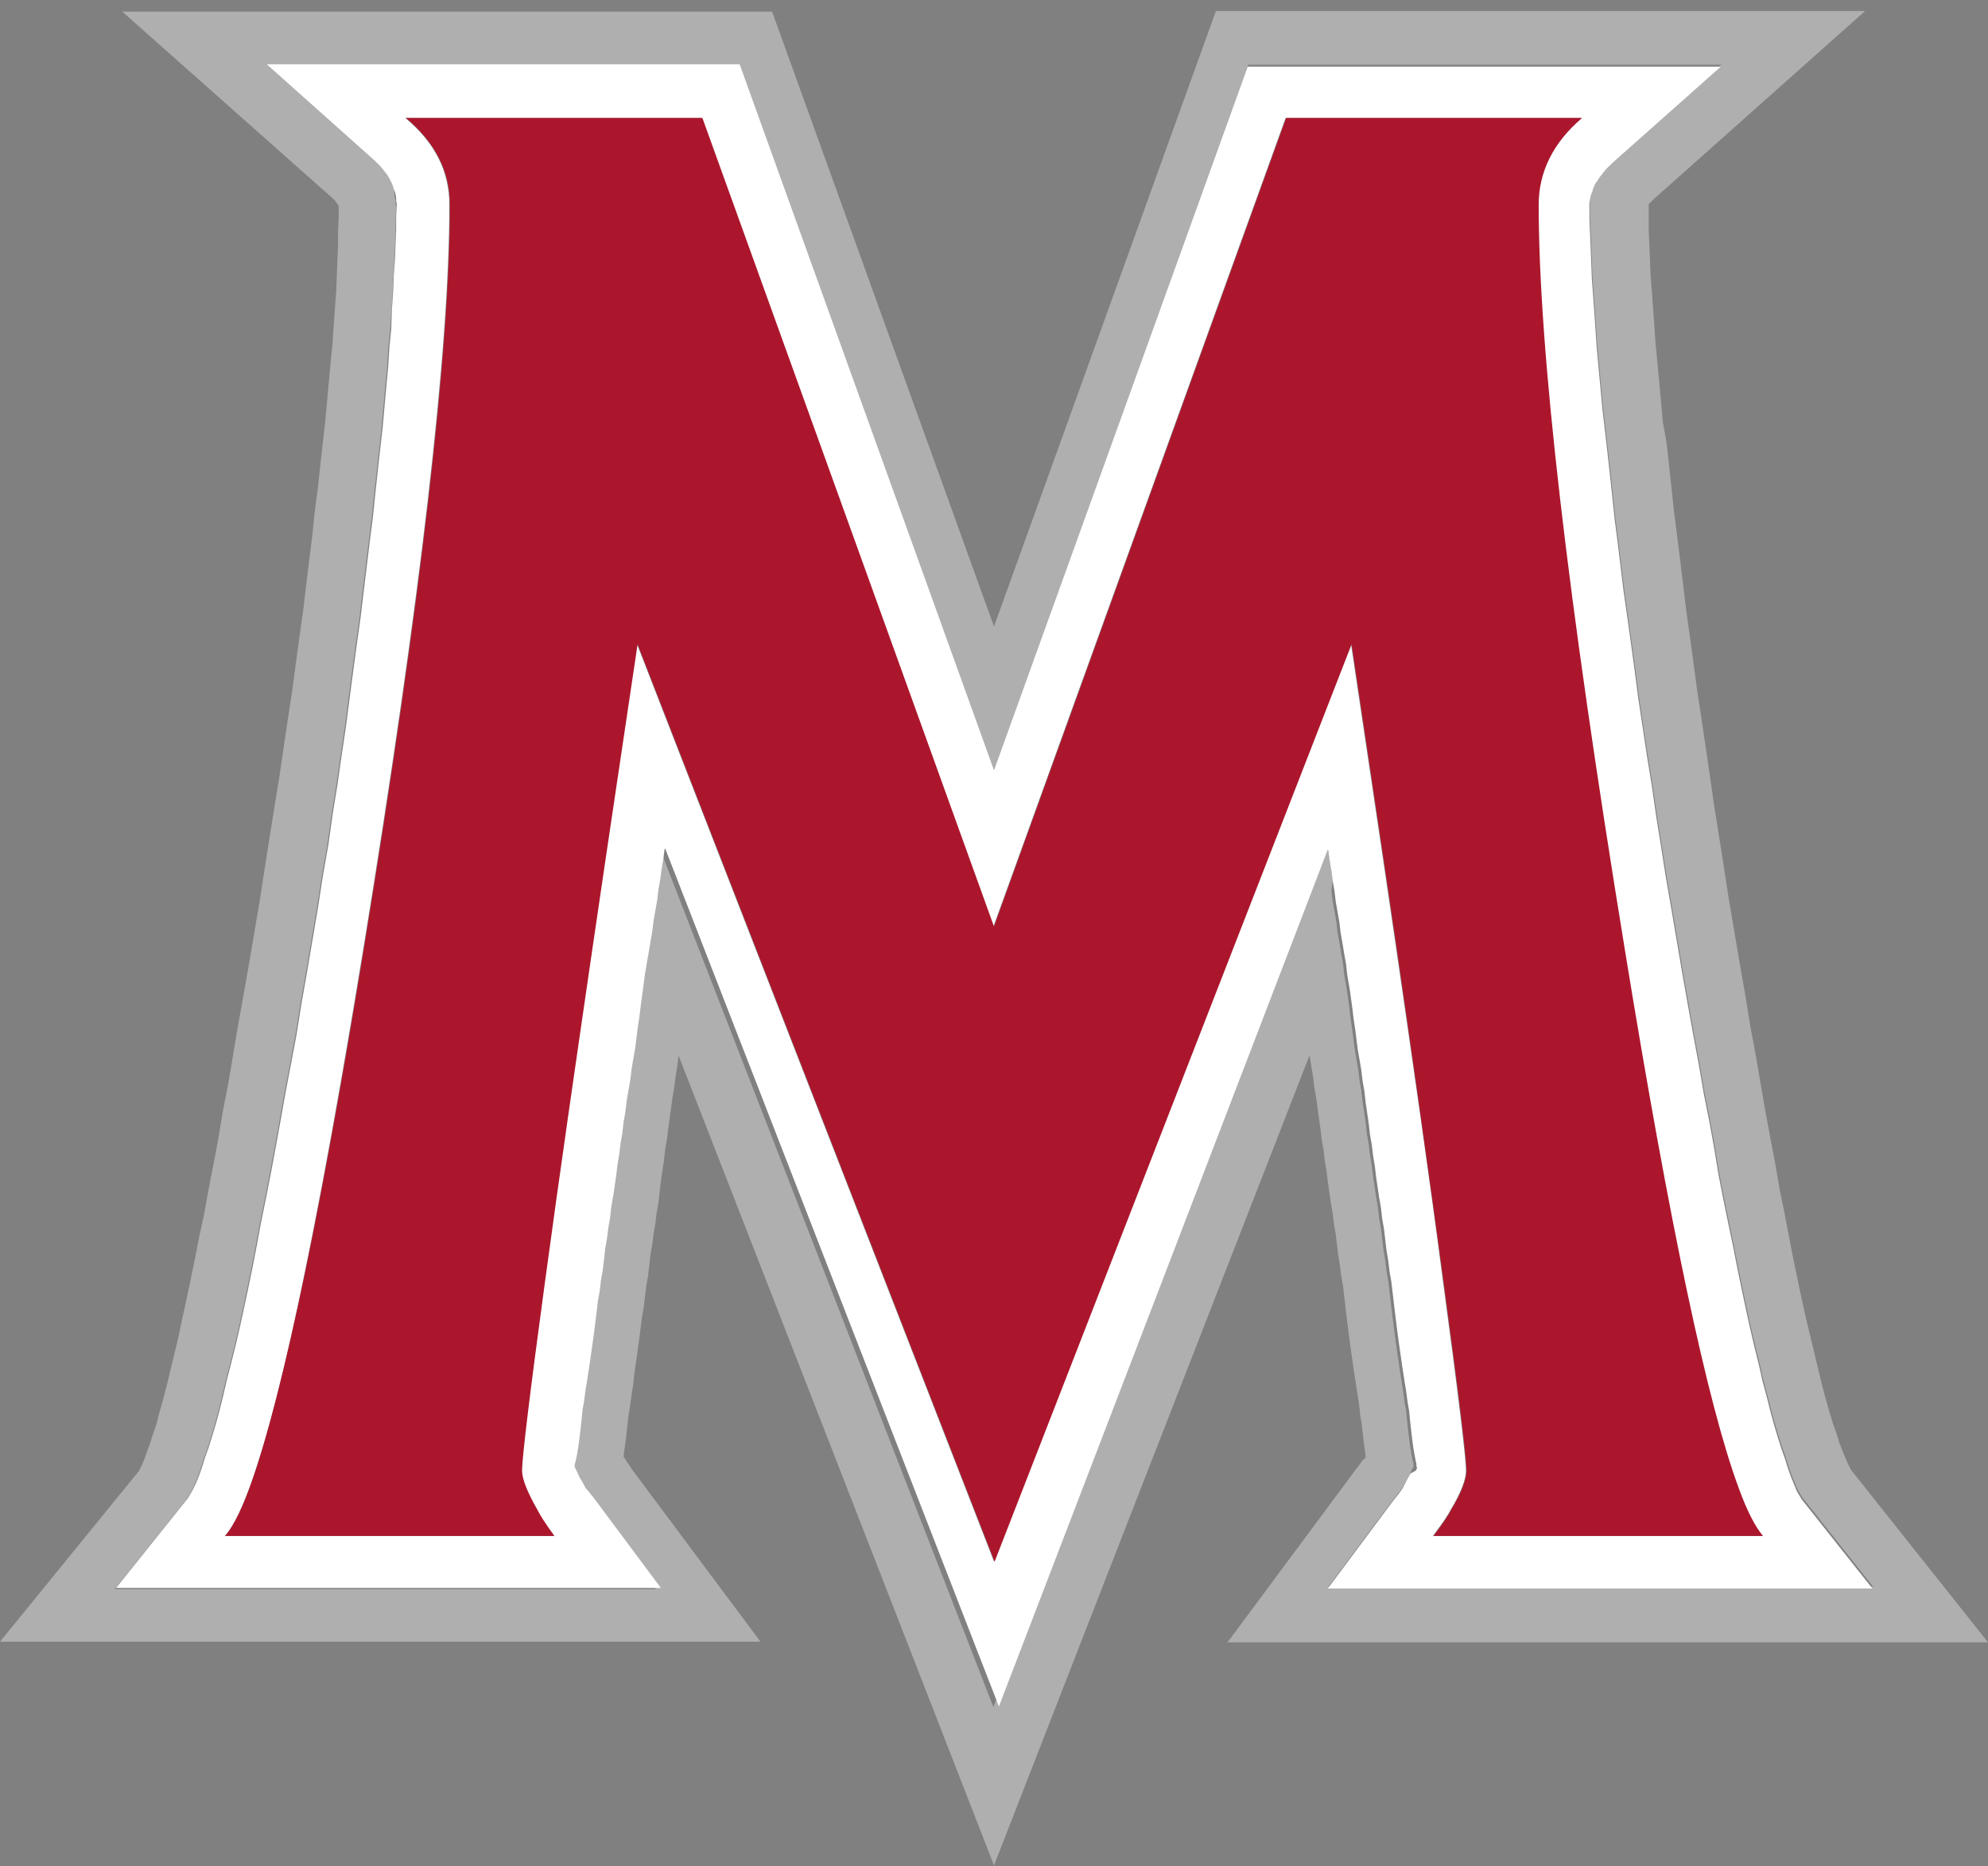 <?xml version="1.0" encoding="UTF-8"?>
<!-- Generator: Adobe Illustrator 27.0.1, SVG Export Plug-In . SVG Version: 6.00 Build 0)  -->
<svg xmlns:dc="http://purl.org/dc/elements/1.1/" xmlns:svg="http://www.w3.org/2000/svg" xmlns:rdf="http://www.w3.org/1999/02/22-rdf-syntax-ns#" xmlns:cc="http://creativecommons.org/ns#" xmlns="http://www.w3.org/2000/svg" xmlns:xlink="http://www.w3.org/1999/xlink" version="1.1" id="Layer_1" x="0px" y="0px" viewBox="0 0 325.2 305.3" style="enable-background:new 0 0 325.2 305.3;" xml:space="preserve">
<rect x="0" y="0" width="325.2" height="305.3" fill="#808080" stroke="none"/>
<style type="text/css">
	.st0{fill:#AFAFAF;}
	.st1{fill:#FFFFFF;}
	.st2{fill:#AC162C;}
</style>
<g id="g226">
	<path id="path220" class="st0" d="M222.8,239l-0.1,0.2l-0.2,0.3l-0.3,0.4l-0.4,0.5l-21,28.3h124.4l-22.4-28.2l-0.2-0.4l-0.3-0.6   l-0.4-0.9l-0.5-1.2l-0.5-1.3l-0.5-1.6l-0.6-1.7l-0.6-2l-0.6-2.1l-0.6-2.3l-0.6-2.5l-1.3-5.4l-0.7-2.9l-0.7-3.2l-0.7-3.3l-0.7-3.4   l-0.7-3.6l-0.7-3.7l-0.8-3.9l-0.7-4.1l-0.8-4.2l-0.8-4.3l-0.8-4.6l-0.8-4.7l-0.9-4.8l-0.8-5l-0.9-5.1l-0.9-5.3l-0.9-5.3l-0.8-5.2   l-0.8-5.1l-0.8-5l-0.7-4.9l-0.7-4.8l-0.7-4.7l-0.7-4.6l-0.6-4.5l-0.6-4.4l-0.6-4.3l-0.5-4.2l-0.5-4.1l-0.5-4l-0.5-3.9l-0.4-3.8   l-0.4-3.7l-0.4-3.6L272,69l-0.3-3.4l-0.3-3.3l-0.3-3.2l-0.3-3.1l-0.2-3l-0.2-2.8l-0.2-2.7l-0.2-2.6l-0.1-2.5l-0.1-2.4l-0.1-2.3   v-4.3l0.1-0.1l0.2-0.2l0.2-0.2l0.3-0.3l34.6-30.8H198.9l-36.3,100.7L126.3,1.9H20l34.7,30.8l0.2,0.3l0.2,0.2l0.1,0.2l0.2,0.2v2.1   l-0.1,2.2l0,2.1l-0.1,2.4L55.1,45L55,47.6l-0.2,2.7l-0.2,2.8l-0.2,3l-0.3,3.1l-0.3,3.2l-0.3,3.3L53.2,69l-0.4,3.5l-0.4,3.6L52,79.8   l-0.5,3.8l-0.4,3.9l-0.5,4l-0.5,4.1l-0.5,4.2l-0.6,4.3l-0.6,4.4l-0.6,4.5l-0.7,4.6l-0.7,4.7l-0.7,4.8l-0.8,4.9l-0.8,5l-0.8,5.1   l-0.8,5.2l-0.9,5.3l-0.9,5.3l-0.9,5.1l-0.9,5l-0.8,4.8l-0.8,4.7l-0.9,4.6l-0.7,4.3l-0.8,4.2l-0.8,4.1l-0.7,3.9l-0.8,3.7l-0.7,3.6   l-0.7,3.4l-0.7,3.3l-0.7,3.2l-0.6,2.9l-1.3,5.4l-0.6,2.5l-0.6,2.3l-0.6,2.1l-0.5,2l-0.6,1.7l-0.5,1.6l-0.5,1.3l-0.4,1.2l-0.4,0.9   l-0.3,0.6l-0.2,0.4L0,268.6h124.4l-21.1-28.3l-0.3-0.5l-0.3-0.4l-0.2-0.3l-0.1-0.2l-0.2-0.3l-0.2-0.3l0.1-0.8l0.1-0.7l0.1-0.7   l0.1-0.8l0.1-0.9l0.1-0.9l0.1-0.9l0.1-1l0.2-1.1l0.3-2.2l0.2-1.2l0.3-2.6l0.2-1.4l0.2-1.4l0.2-1.4l0.2-1.5l0.2-1.6l0.2-1.6l0.3-1.7   l0.2-1.7l0.2-1.7l0.3-1.7l0.2-1.7l0.2-1.8l0.3-1.7l0.2-1.7l0.3-1.7l0.2-1.7l0.3-1.7l0.4-3.5l0.5-3.4l0.2-1.8l0.3-1.7l0.2-1.7   l0.4-2.9l0.3-2.2l0.3-1.7l0.2-1.7l0.3-1.8l0.2-1.7l51.6,132.5l51.6-132.5l0.3,1.7l0.3,1.8l0.2,1.7l0.3,1.7l0.3,2.2l0.4,2.9l0.2,1.7   l0.3,1.7l0.2,1.8l0.3,1.7l0.2,1.7l0.5,3.5l0.3,1.7l0.2,1.7l0.3,1.7l0.2,1.7l0.2,1.7l0.3,1.8l0.2,1.7l0.3,1.7l0.2,1.7l0.2,1.7   l0.2,1.7l0.2,1.6l0.2,1.6l0.2,1.5l0.2,1.4l0.2,1.4l0.2,1.4l0.4,2.6l0.2,1.2l0.3,2.2l0.1,1.1l0.2,1l0.1,0.9l0.1,0.9l0.1,0.9l0.1,0.8   l0.1,0.7l0.1,0.7l0.1,0.8l-0.1,0.3L222.8,239z M231.2,239.8v-0.4l-0.1-0.4l-0.1-0.5l-0.1-0.5l-0.1-0.6l-0.1-0.6l-0.1-0.7l-0.1-0.8   l-0.1-0.8l-0.1-0.9l-0.1-0.9l-0.1-1l-0.1-1l-0.2-1.1l-0.3-2.2l-0.2-1.2l-0.2-1.3l-0.2-1.3l-0.2-1.4l-0.2-1.4l-0.2-1.4l-0.2-1.5   l-0.2-1.6l-0.2-1.6l-0.2-1.7l-0.2-1.7l-0.2-1.7l-0.3-1.7l-0.2-1.7l-0.3-1.8l-0.2-1.7l-0.2-1.7l-0.3-1.7l-0.2-1.8l-0.3-1.7l-0.5-3.4   l-0.2-1.7l-0.3-1.8l-0.2-1.7l-0.3-1.7l-0.2-1.8l-0.5-3.4l-0.2-1.8l-0.3-1.7l-0.2-1.7l-0.3-1.8l-0.3-1.7l-0.4-3.2l-0.3-2l-0.2-1.7   l-0.4-2.9l-0.4-2.3l-0.2-1.8l-0.3-1.7l-0.3-1.8l-0.3-1.7l-0.2-1.7l-0.3-1.7l-0.3-1.7l-0.2-1.7l0.2-1.7l-0.2-1.6l-0.3-1.7l-0.2-1.6   l-0.1-0.2l-54.7,140.4L108,139l-0.1,0.2l-0.2,1.6l-0.3,1.7l-0.2,1.6l-0.3,1.7l-0.2,1.7l-0.3,1.7l-0.3,1.7l-0.2,1.7l-0.3,1.7   l-0.3,1.8l-0.3,1.7l-0.3,1.8l-0.3,2.3l-0.4,2.9l-0.2,1.7l-0.3,2l-0.4,3.2l-0.3,1.7l-0.3,1.8l-0.2,1.7l-0.3,1.7l-0.3,1.8l-0.2,1.7   l-0.3,1.7l-0.2,1.8l-0.3,1.7l-0.2,1.7l-0.3,1.8l-0.2,1.7l-0.5,3.4l-0.3,1.7l-0.2,1.8l-0.3,1.7l-0.2,1.7l-0.3,1.7l-0.2,1.8l-0.2,1.7   l-0.3,1.7l-0.2,1.7l-0.3,1.7l-0.2,1.7l-0.2,1.6l-0.2,1.6l-0.2,1.5l-0.2,1.4l-0.2,1.4l-0.2,1.4l-0.2,1.3l-0.2,1.3l-0.2,1.2l-0.3,2.2   l-0.2,1.1l-0.1,1l-0.1,1l-0.1,0.9l-0.1,0.9l-0.1,0.8l-0.1,0.8l-0.1,0.7l-0.1,0.6l-0.1,0.6l-0.1,0.5l-0.1,0.5l-0.1,0.4l-0.1,0.4v0.3   l0.2,0.4l0.3,0.6l0.3,0.7l0.6,1l0.2,0.4l0.1,0.2l0.2,0.3l0.3,0.3l0.3,0.4l0.4,0.5l0.4,0.5l10.8,14.5H18.8l11.6-14.5l0.2-0.3   l0.3-0.5l0.4-0.7l0.5-1l0.5-1.2l0.5-1.4l0.5-1.6l0.6-1.7l0.6-1.9l0.6-2l0.6-2.2l0.6-2.4l0.6-2.6l0.7-2.7l0.7-2.8l0.7-3l0.7-3.2   l0.7-3.3l0.7-3.4l0.7-3.6l0.7-3.8l0.8-3.9l0.8-4.1l0.8-4.3l0.8-4.4l0.8-4.5l0.9-4.7l0.9-4.8l0.8-5l0.9-5.1l0.9-5.3l0.9-5.3l0.8-5.2   l0.9-5.1l0.7-5l0.8-4.9l0.7-4.9l0.7-4.7l0.6-4.6l0.6-4.6l0.6-4.4l0.6-4.3l0.5-4.2l0.5-4.1l0.5-4.1l0.5-3.9l0.4-3.8l0.4-3.7l0.4-3.6   l0.4-3.5l0.3-3.4l0.3-3.3l0.3-3.2l0.2-3.2l0.3-3l0.2-2.9l0.2-2.8l0.1-2.7l0.2-2.6l0.1-2.5l0.1-2.4V36l0.1-2.1l-0.1-0.6v-0.5   l-0.1-0.5l-0.1-0.4l0-0.9l-0.1-0.4l-0.2-0.5L64,29.7l-0.2-0.4l-0.3-0.5l-0.3-0.4l-0.4-0.5l-0.4-0.5l-0.5-0.5l-0.5-0.5L43.6,10.5   H121L162.6,126l41.6-115.4h77.4l-17.8,15.8l-0.5,0.5l-0.5,0.5l-0.4,0.5l-0.4,0.5l-0.3,0.4l-0.3,0.5l-0.3,0.4l-0.2,0.4l-0.2,0.5   l-0.1,0.4l-0.2,0.5l-0.1,0.4l-0.1,0.5l-0.1,0.5v2.7l0.1,2.2l0.1,2.4l0.1,2.5l0.1,2.6l0.2,2.7l0.2,2.8l0.2,2.9l0.2,3l0.3,3.2   l0.3,3.2l0.3,3.3l0.4,3.4l0.4,3.5l0.4,3.6l0.4,3.7l0.4,3.8l0.5,3.9l0.5,4.1l0.5,4.1l0.6,4.2l0.6,4.3l0.6,4.4l0.6,4.6l0.7,4.6   l0.7,4.7l0.8,4.9l0.7,4.9l0.8,5l0.8,5.1l0.9,5.2l0.9,5.3l0.9,5.3l0.9,5.1l0.9,5l0.9,4.8l0.8,4.7l0.9,4.5l0.8,4.4l0.7,4.3l0.8,4.1   l0.8,3.9l0.8,3.8l0.7,3.6l0.7,3.4l0.7,3.3l0.7,3.2l0.7,3l0.7,2.8l0.6,2.7l0.7,2.6l0.6,2.4l0.6,2.2l0.6,2l0.6,1.9l0.6,1.7l0.5,1.6   l0.5,1.4l0.5,1.2l0.4,1l0.4,0.7l0.3,0.5l0.2,0.3l11.5,14.5h-89.1l10.8-14.5l0.4-0.5l0.4-0.5l0.3-0.4l0.2-0.3l0.2-0.3l0.1-0.2   l0.2-0.4l0.5-1l0.4-0.7l0.3-0.6l0.2-0.4L231.2,239.8z"></path>
	<path id="path222" class="st1" d="M230.7,241.1l-0.4,0.7l-0.5,1l-0.2,0.4l-0.1,0.2l-0.2,0.3l-0.2,0.3l-0.3,0.4l-0.4,0.5l-0.4,0.5   l-10.8,14.5h89.1l-11.5-14.5l-0.2-0.3l-0.3-0.5l-0.4-0.7l-0.4-1l-0.5-1.2l-0.5-1.4l-0.5-1.6l-0.6-1.7l-0.6-1.9l-0.6-2l-0.6-2.2   l-0.6-2.4l-0.7-2.6l-0.6-2.7l-0.7-2.8l-0.7-3l-0.7-3.2l-0.7-3.3l-0.7-3.4l-0.7-3.6l-0.8-3.8l-0.8-3.9l-0.8-4.1l-0.7-4.3l-0.8-4.4   l-0.9-4.5l-0.8-4.7l-0.9-4.8l-0.9-5l-0.9-5.1l-0.9-5.3l-0.9-5.3l-0.9-5.2l-0.8-5.1l-0.8-5l-0.7-4.9l-0.8-4.9l-0.7-4.7l-0.7-4.6   l-0.6-4.6l-0.6-4.4l-0.6-4.3l-0.6-4.2l-0.5-4.1l-0.5-4.1l-0.5-3.9l-0.4-3.8l-0.4-3.7l-0.4-3.6l-0.4-3.5l-0.4-3.4l-0.3-3.3l-0.3-3.2   l-0.3-3.2l-0.2-3l-0.2-2.9l-0.2-2.8l-0.2-2.7l-0.1-2.6l-0.1-2.5l-0.1-2.4l-0.1-2.2v-2.7l0.1-0.5l0.1-0.5l0.1-0.4l0.2-0.5l0.1-0.4   l0.2-0.5L261,30l0.3-0.4l0.3-0.5l0.3-0.4l0.4-0.5l0.4-0.5l0.5-0.5l0.5-0.5l17.8-15.8h-77.4L162.6,126L121,10.5H43.6l17.7,15.8   l0.5,0.5l0.5,0.5l0.4,0.5l0.4,0.5l0.3,0.4l0.3,0.5l0.2,0.4l0.2,0.4l0.2,0.5l0.1,0.4l0.2,0.5l0.1,0.4l0.1,0.5v0.5l0.1,0.6l-0.1,2.1   v2.2l-0.1,2.4l-0.1,2.5l-0.2,2.6l-0.1,2.7l-0.2,2.8L64,53.8l-0.3,3L63.5,60l-0.3,3.2l-0.3,3.3l-0.3,3.4l-0.4,3.5L61.8,77l-0.4,3.7   L61,84.6l-0.5,3.9L60,92.6l-0.5,4.1l-0.5,4.2l-0.6,4.3l-0.6,4.4l-0.6,4.6l-0.6,4.6l-0.7,4.7l-0.7,4.9l-0.8,4.9l-0.7,5l-0.9,5.1   l-0.8,5.2l-0.9,5.3l-0.9,5.3l-0.9,5.1l-0.8,5l-0.9,4.8l-0.9,4.7l-0.8,4.5l-0.8,4.4l-0.8,4.3l-0.8,4.1l-0.8,3.9l-0.7,3.8l-0.7,3.6   l-0.7,3.4l-0.7,3.3l-0.7,3.2l-0.7,3l-0.7,2.8l-0.7,2.7l-0.6,2.6l-0.6,2.4l-0.6,2.2l-0.6,2l-0.6,1.9l-0.6,1.7l-0.5,1.6l-0.5,1.4   l-0.5,1.2l-0.5,1l-0.4,0.7l-0.3,0.5l-0.2,0.3L19,259.8h89.1l-10.8-14.5l-0.4-0.5l-0.4-0.5l-0.3-0.4l-0.3-0.3l-0.2-0.3l-0.1-0.2   l-0.2-0.4l-0.6-1l-0.3-0.7l-0.3-0.6L94,240v-0.3l0.1-0.4l0.1-0.4l0.1-0.5l0.1-0.5l0.1-0.6l0.1-0.6l0.1-0.7l0.1-0.8l0.1-0.8l0.1-0.9   l0.1-0.9l0.1-1l0.1-1l0.2-1.1l0.3-2.2l0.2-1.2l0.2-1.3l0.2-1.3l0.2-1.4l0.2-1.4l0.2-1.4l0.2-1.5l0.2-1.6l0.2-1.6l0.2-1.7l0.3-1.7   l0.2-1.7l0.3-1.7l0.2-1.7l0.2-1.8l0.3-1.7l0.2-1.7l0.3-1.7l0.2-1.8l0.3-1.7l0.5-3.4l0.2-1.7l0.3-1.8l0.2-1.7l0.3-1.7l0.2-1.8   l0.3-1.7l0.2-1.7l0.3-1.8l0.3-1.7l0.2-1.7l0.3-1.8l0.3-1.7l0.4-3.2l0.3-2l0.2-1.7l0.4-2.9l0.3-2.3l0.3-1.8l0.3-1.7l0.3-1.8l0.3-1.7   l0.2-1.7l0.3-1.7l0.3-1.7l0.2-1.7l0.3-1.7l0.2-1.6l0.3-1.7l0.2-1.6l0.1-0.2l54.6,140.4L217.2,139l0.1,0.2l0.2,1.6l0.3,1.7l0.2,1.6   l0.3,1.7l0.2,1.7l0.3,1.7l0.3,1.7l0.2,1.7l0.3,1.7l0.3,1.8l0.3,1.7l0.2,1.8l0.4,2.3l0.4,2.9l0.2,1.7l0.3,2l0.4,3.2l0.3,1.7l0.3,1.8   l0.2,1.7l0.3,1.7l0.2,1.8l0.5,3.4l0.2,1.8l0.3,1.7l0.2,1.7l0.3,1.8l0.2,1.7l0.5,3.4l0.3,1.7l0.2,1.8l0.3,1.7l0.2,1.7l0.2,1.7   l0.3,1.8l0.2,1.7l0.3,1.7l0.2,1.7l0.2,1.7l0.2,1.7l0.2,1.6l0.2,1.6l0.2,1.5l0.2,1.4l0.2,1.4l0.2,1.4l0.2,1.3l0.2,1.3l0.2,1.2   l0.3,2.2l0.2,1.1l0.1,1l0.1,1l0.1,0.9l0.1,0.9l0.1,0.8l0.1,0.8l0.1,0.7l0.1,0.6l0.1,0.6l0.1,0.5l0.1,0.5l0.1,0.4v0.4l0.1,0.3   l-0.2,0.4L230.7,241.1z M228.3,154.6c-2.7-18.5-5.2-35-7.3-49.2l-58.4,150.1l-58.4-150.1c-2.1,14.2-4.6,30.7-7.3,49.2   c-2.7,18.5-5.4,37-7.9,55.5c-2.5,18.4-3.7,28.5-3.7,30.5c0,1.4,0.9,3.6,2.5,6.4c0.5,1,1.4,2.4,2.8,4.3H36.8   c5.7-6.4,13.2-38.4,22.6-95.9S73.5,57.3,73.5,33.5c0-5.5-2.4-10.2-7.2-14.2h48.5l47.7,132.3l47.8-132.3h48.4   c-4.7,4-7.1,8.8-7.1,14.2c0,23.8,4.7,64.4,14.1,121.9s16.9,89.5,22.6,95.9h-53.9c1.4-1.9,2.4-3.3,2.9-4.3c1.7-2.8,2.5-5,2.5-6.4   c0-1.9-1.2-12-3.7-30.5C233.7,191.6,231,173.2,228.3,154.6z"></path>
	<path id="path224" class="st2" d="M237.4,247c1.7-2.8,2.5-5,2.5-6.4c0-1.9-1.2-12-3.7-30.5s-5.1-36.9-7.8-55.5   c-2.7-18.5-5.2-35-7.3-49.2l-58.4,150.1l-58.4-150.1c-2.1,14.2-4.6,30.7-7.3,49.2c-2.7,18.5-5.4,37-7.9,55.5   c-2.5,18.4-3.7,28.5-3.7,30.5c0,1.4,0.9,3.6,2.5,6.4c0.5,1,1.4,2.4,2.8,4.3H36.8c1-1.1,2-2.9,3.1-5.5c5.2-12.6,11.8-42.7,19.6-90.4   c9.4-57.5,14.1-98.1,14.1-121.9c0-5.5-2.4-10.2-7.2-14.2h48.5l47.7,132.3l47.8-132.3h48.4c-4.7,4-7.1,8.8-7.1,14.2   c0,23.8,4.7,64.4,14.1,121.9c7.3,44.9,13.5,74.2,18.6,88c1.4,3.9,2.8,6.5,4,7.9h-53.9C236,249.3,236.9,248,237.4,247z"></path>
</g>
</svg>
